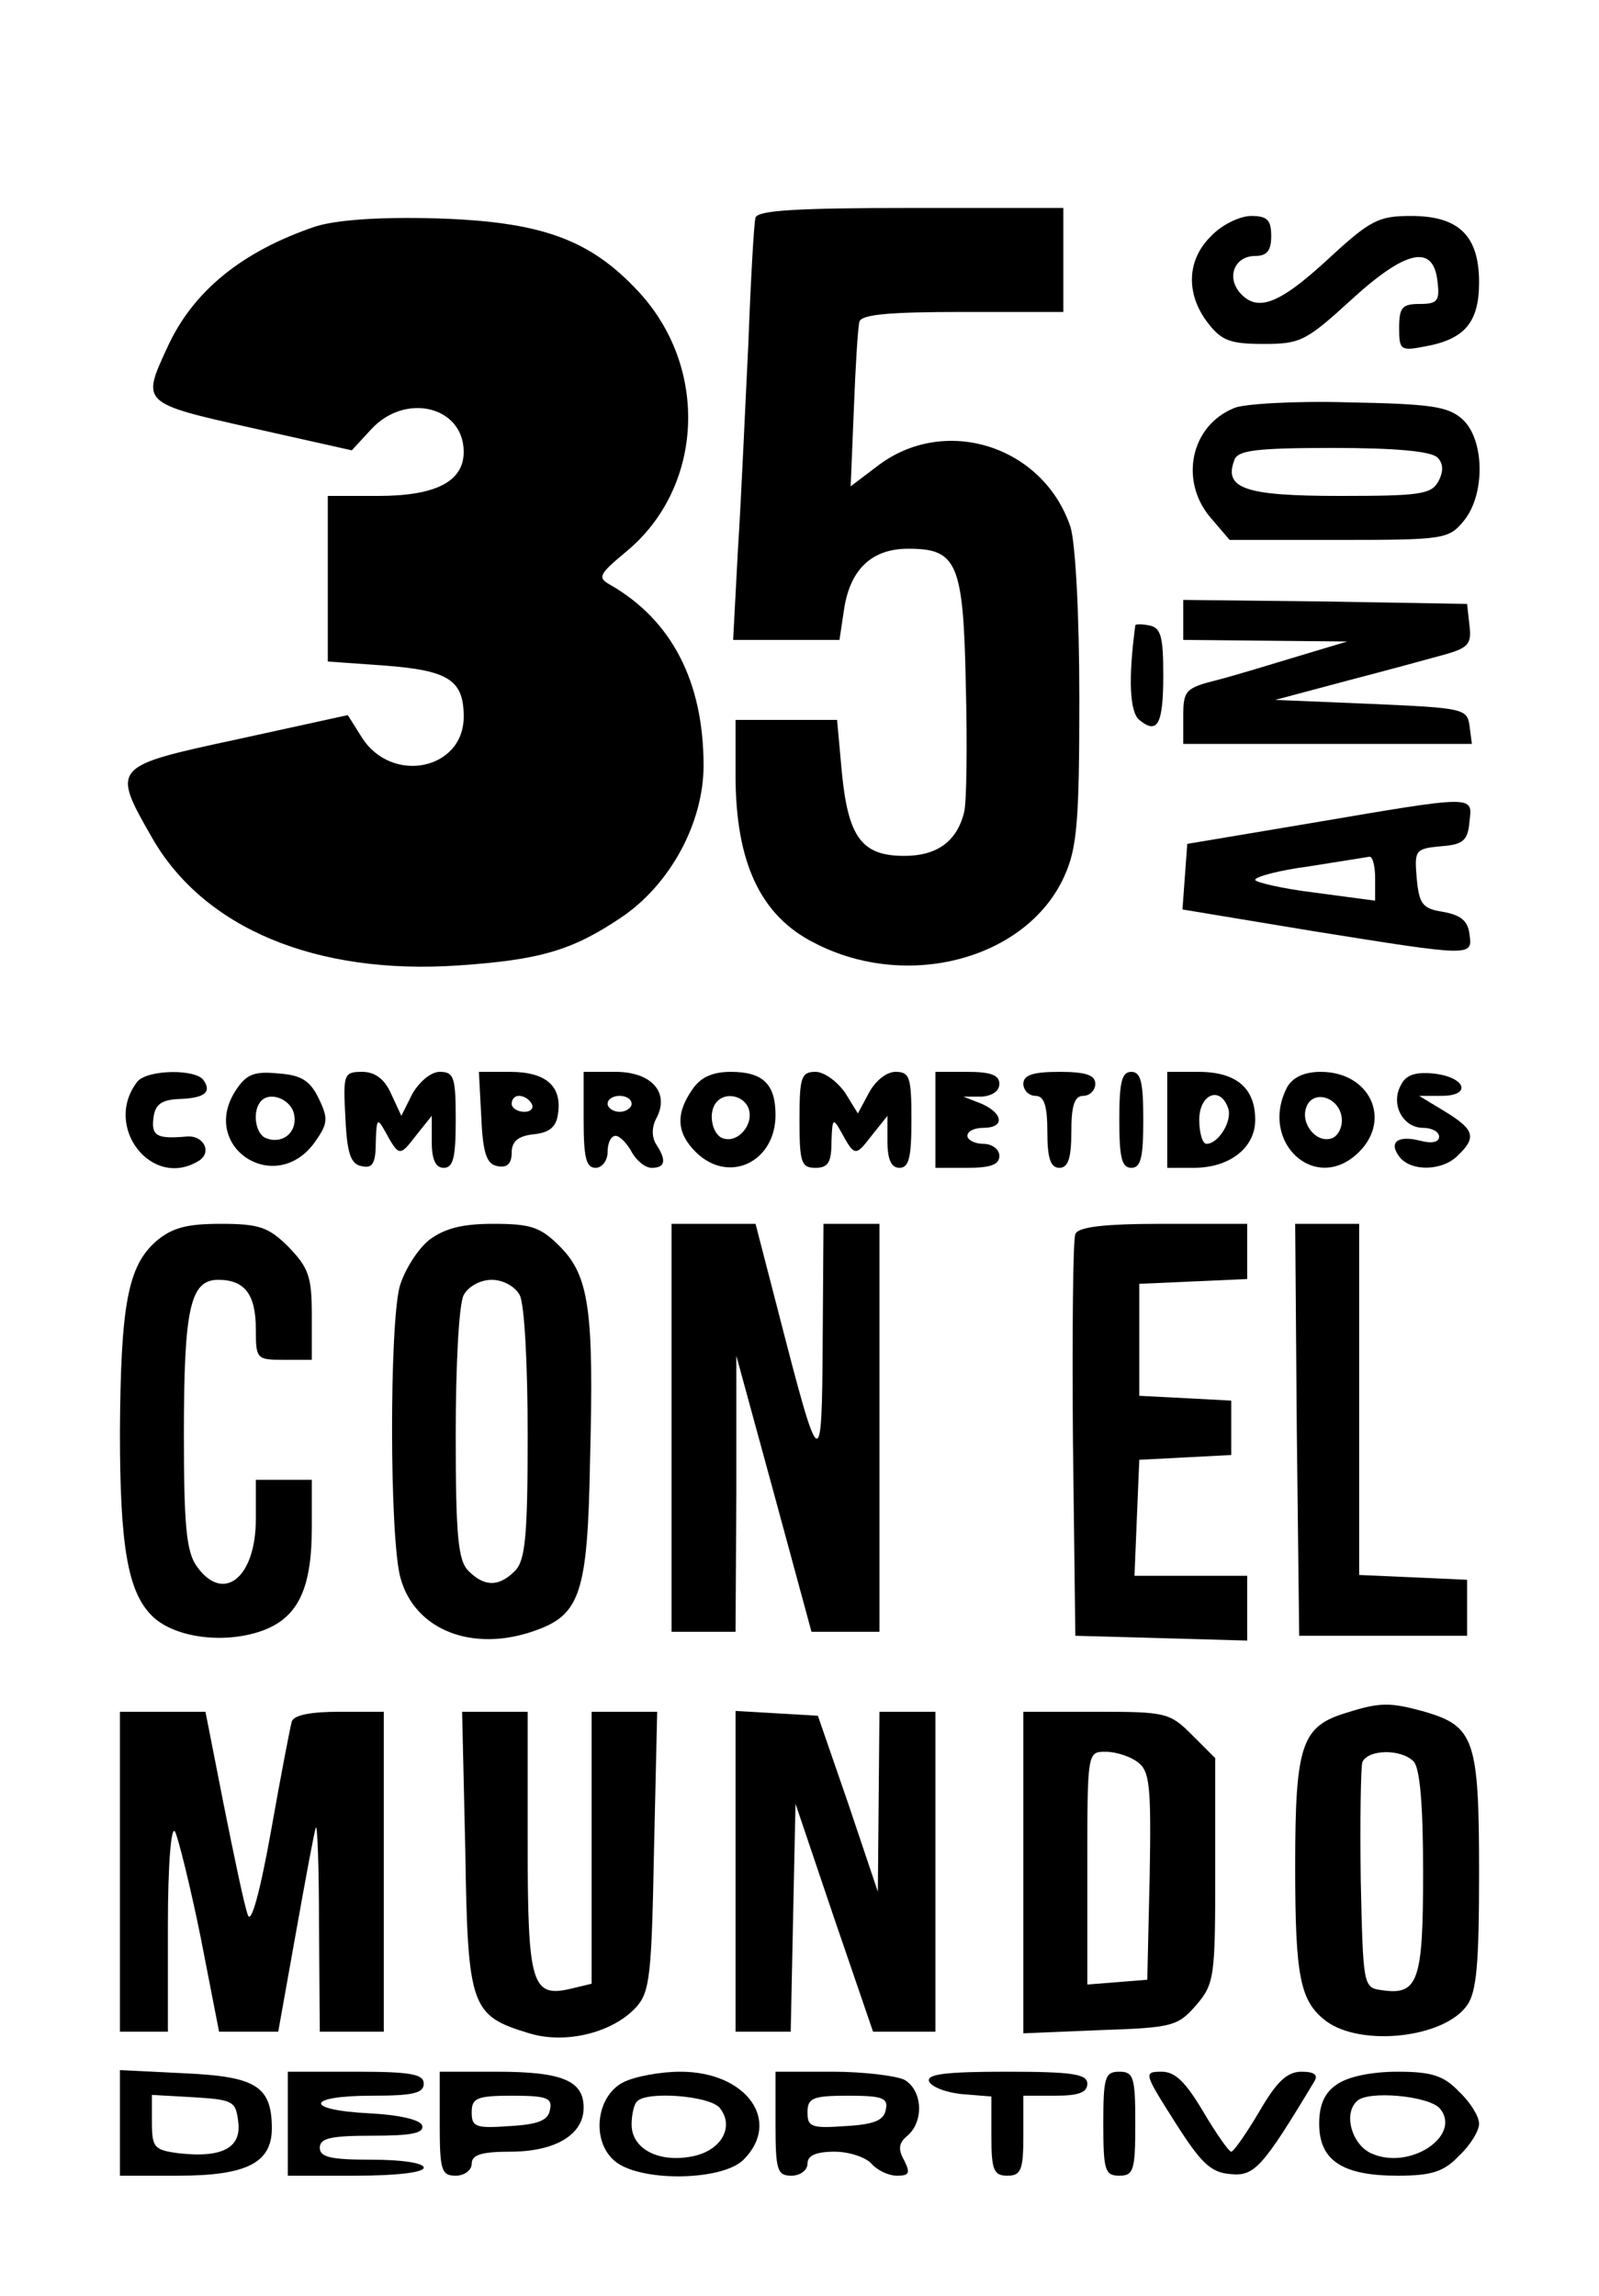 <?xml version="1.0" standalone="no"?>
<!DOCTYPE svg PUBLIC "-//W3C//DTD SVG 20010904//EN"
 "http://www.w3.org/TR/2001/REC-SVG-20010904/DTD/svg10.dtd">
<svg version="1.0" xmlns="http://www.w3.org/2000/svg"
 width="200pt" height="287pt" viewBox="0 0 200 287"
 preserveAspectRatio="xMidYMid meet">

<g transform="translate(0,287) scale(0.1,-0.1)"
fill="#000000" stroke="none">
<path d="M945 2598 c-2 -7 -6 -78 -9 -158 -4 -80 -9 -196 -13 -257 l-6 -113
66 0 67 0 6 40 c8 49 35 74 80 74 61 0 69 -17 72 -170 2 -75 1 -147 -2 -159
-9 -37 -34 -55 -75 -55 -53 0 -70 23 -78 104 l-6 66 -63 0 -64 0 0 -69 c0
-109 31 -176 99 -210 116 -60 265 -20 312 83 16 35 19 67 19 222 0 109 -5 195
-11 215 -34 102 -158 141 -242 76 l-33 -25 4 97 c2 53 5 102 7 109 3 9 38 12
130 12 l125 0 0 65 0 65 -190 0 c-144 0 -192 -3 -195 -12z"/>
<path d="M395 2587 c-92 -31 -154 -81 -186 -152 -32 -69 -32 -69 106 -100
l125 -28 24 26 c43 47 116 29 116 -28 0 -37 -35 -55 -107 -55 l-63 0 0 -104 0
-103 70 -5 c81 -6 100 -18 100 -64 0 -67 -91 -85 -128 -25 l-17 27 -137 -30
c-158 -34 -159 -34 -108 -123 65 -114 206 -172 383 -160 103 7 143 19 204 60
61 41 103 118 103 190 0 105 -40 182 -117 226 -16 9 -14 13 21 42 96 80 103
229 15 324 -61 66 -122 88 -254 92 -71 2 -124 -2 -150 -10z"/>
<path d="M1515 2575 c-31 -30 -32 -73 -4 -109 17 -22 28 -26 70 -26 46 0 53 4
110 56 68 62 102 69 107 22 3 -24 0 -28 -22 -28 -22 0 -26 -4 -26 -30 0 -28 2
-29 33 -23 49 9 67 30 67 80 0 58 -25 83 -85 83 -41 0 -51 -5 -105 -55 -61
-56 -88 -66 -110 -40 -16 20 -5 45 20 45 15 0 20 7 20 25 0 20 -5 25 -25 25
-14 0 -37 -11 -50 -25z"/>
<path d="M1544 2360 c-55 -22 -69 -91 -30 -137 l24 -28 137 0 c132 0 137 1
156 24 27 33 26 102 -2 127 -18 16 -39 19 -143 21 -66 2 -131 -2 -142 -7z
m254 -62 c7 -7 8 -17 1 -30 -9 -16 -23 -18 -123 -18 -118 0 -146 9 -132 45 4
12 27 15 124 15 76 0 122 -4 130 -12z"/>
<path d="M1480 2095 l0 -25 103 -1 102 -1 -60 -18 c-33 -10 -79 -24 -102 -30
-40 -10 -43 -13 -43 -45 l0 -35 181 0 180 0 -3 23 c-3 21 -8 22 -123 27 l-120
5 90 24 c50 13 105 28 123 33 28 8 33 13 30 36 l-3 27 -177 3 -178 2 0 -25z"/>
<path d="M1420 2088 c-9 -67 -7 -108 5 -118 23 -19 30 -5 30 56 0 48 -3 59
-17 62 -10 2 -18 2 -18 0z"/>
<path d="M1640 1841 l-155 -26 -3 -41 -3 -41 163 -27 c200 -32 200 -32 196 -4
-2 17 -11 24 -33 28 -26 4 -30 10 -33 42 -3 35 -2 37 30 40 28 2 34 7 36 31 4
33 8 33 -198 -2z m80 -69 l0 -28 -75 10 c-41 5 -75 13 -75 16 0 4 30 12 68 17
37 6 70 11 75 12 4 0 7 -12 7 -27z"/>
<path d="M172 1518 c-44 -56 18 -136 77 -99 17 11 5 33 -17 30 -36 -3 -43 1
-40 24 2 16 10 22 31 23 32 1 42 8 32 23 -9 15 -70 14 -83 -1z"/>
<path d="M295 1507 c-46 -70 48 -133 98 -66 17 24 18 30 6 55 -11 23 -22 30
-51 32 -30 3 -40 -1 -53 -21z m73 -31 c4 -21 -14 -37 -35 -29 -14 5 -18 35 -6
47 12 12 38 1 41 -18z"/>
<path d="M432 1473 c2 -46 7 -59 21 -61 13 -3 17 4 17 30 1 30 2 31 12 13 17
-31 18 -31 38 -5 l20 25 0 -32 c0 -23 5 -33 15 -33 12 0 15 13 15 60 0 53 -2
60 -20 60 -11 0 -25 -12 -34 -27 l-14 -28 -13 28 c-8 18 -20 27 -36 27 -23 0
-24 -3 -21 -57z"/>
<path d="M602 1473 c2 -46 7 -59 21 -61 11 -2 17 3 17 17 0 14 8 21 28 23 19
2 28 9 30 26 5 34 -15 52 -60 52 l-39 0 3 -57z m63 17 c3 -5 -1 -10 -9 -10 -9
0 -16 5 -16 10 0 6 4 10 9 10 6 0 13 -4 16 -10z"/>
<path d="M730 1470 c0 -47 3 -60 15 -60 8 0 15 9 15 20 0 11 4 20 10 20 5 0
14 -9 20 -20 6 -11 17 -20 25 -20 17 0 19 9 6 29 -6 9 -6 22 0 33 17 32 -6 58
-51 58 l-40 0 0 -60z m60 20 c0 -5 -7 -10 -15 -10 -8 0 -15 5 -15 10 0 6 7 10
15 10 8 0 15 -4 15 -10z"/>
<path d="M866 1508 c-21 -30 -20 -54 4 -78 41 -41 100 -13 100 46 0 39 -16 54
-56 54 -23 0 -38 -7 -48 -22z m70 -23 c8 -20 -13 -45 -32 -38 -14 5 -19 34 -7
46 11 12 33 7 39 -8z"/>
<path d="M1000 1470 c0 -53 2 -60 20 -60 16 0 20 7 20 33 1 29 2 30 12 12 17
-31 18 -31 38 -5 l20 25 0 -32 c0 -23 5 -33 15 -33 12 0 15 13 15 60 0 53 -2
60 -20 60 -11 0 -25 -11 -33 -26 l-14 -26 -16 26 c-10 14 -26 26 -37 26 -18 0
-20 -7 -20 -60z"/>
<path d="M1170 1470 l0 -60 40 0 c29 0 40 4 40 15 0 8 -9 15 -20 15 -11 0 -20
5 -20 10 0 6 9 10 20 10 27 0 25 18 -2 30 l-23 9 23 0 c13 1 22 7 22 16 0 11
-11 15 -40 15 l-40 0 0 -60z"/>
<path d="M1280 1515 c0 -8 7 -15 15 -15 11 0 15 -12 15 -45 0 -33 4 -45 15
-45 11 0 15 12 15 45 0 33 4 45 15 45 8 0 15 7 15 15 0 11 -12 15 -45 15 -33
0 -45 -4 -45 -15z"/>
<path d="M1400 1470 c0 -47 3 -60 15 -60 12 0 15 13 15 60 0 47 -3 60 -15 60
-12 0 -15 -13 -15 -60z"/>
<path d="M1460 1470 l0 -60 33 0 c45 0 77 25 77 60 0 40 -24 60 -71 60 l-39 0
0 -60z m76 15 c6 -16 -12 -45 -27 -45 -5 0 -9 14 -9 30 0 32 26 43 36 15z"/>
<path d="M1610 1511 c-36 -69 36 -135 90 -81 41 41 13 100 -48 100 -21 0 -35
-7 -42 -19z m68 -37 c2 -12 -4 -24 -12 -27 -19 -7 -40 18 -32 39 8 22 40 13
44 -12z"/>
<path d="M1752 1513 c-13 -24 3 -53 28 -53 11 0 20 -5 20 -11 0 -7 -9 -9 -24
-5 -28 7 -40 -2 -25 -21 15 -18 54 -17 73 3 23 22 20 32 -16 54 l-33 20 28 0
c39 0 30 24 -11 28 -22 2 -34 -2 -40 -15z"/>
<path d="M195 1318 c-35 -31 -44 -79 -45 -238 0 -144 10 -200 40 -230 26 -26
84 -35 131 -21 50 15 69 51 69 131 l0 60 -35 0 -35 0 0 -49 c0 -74 -41 -106
-74 -59 -13 18 -16 52 -16 165 0 158 8 193 43 193 33 0 47 -18 47 -62 0 -37 1
-38 35 -38 l35 0 0 56 c0 48 -4 59 -29 85 -25 25 -37 29 -85 29 -43 0 -61 -5
-81 -22z"/>
<path d="M537 1320 c-15 -12 -31 -38 -37 -58 -13 -48 -13 -316 1 -365 18 -65
90 -93 167 -66 58 20 67 47 70 213 5 188 -1 231 -38 268 -24 24 -36 28 -83 28
-40 0 -61 -6 -80 -20z m113 -69 c6 -11 10 -87 10 -175 0 -127 -3 -157 -16
-170 -20 -20 -38 -20 -58 0 -13 13 -16 43 -16 170 0 88 4 164 10 175 6 11 21
19 35 19 14 0 29 -8 35 -19z"/>
<path d="M840 1085 l0 -255 40 0 40 0 1 173 0 172 47 -172 47 -173 43 0 42 0
0 255 0 255 -35 0 -35 0 -1 -147 c-1 -168 -3 -167 -55 35 l-29 112 -52 0 -53
0 0 -255z"/>
<path d="M1345 1327 c-3 -7 -4 -123 -3 -257 l3 -245 108 -3 107 -3 0 41 0 40
-70 0 -71 0 3 73 3 72 58 3 57 3 0 34 0 34 -57 3 -58 3 0 70 0 70 68 3 67 3 0
34 0 35 -105 0 c-76 0 -107 -4 -110 -13z"/>
<path d="M1622 1083 l3 -258 105 0 105 0 0 35 0 35 -67 3 -68 3 0 219 0 220
-40 0 -40 0 2 -257z"/>
<path d="M1685 729 c-57 -17 -65 -39 -65 -192 0 -139 6 -169 39 -194 44 -32
147 -21 176 20 12 17 15 52 15 167 0 165 -6 182 -68 200 -43 12 -56 12 -97 -1z
m83 -61 c8 -8 12 -54 12 -139 0 -136 -6 -154 -52 -147 -23 3 -23 6 -26 137 -1
74 0 141 2 148 7 16 48 17 64 1z"/>
<path d="M150 530 l0 -200 30 0 30 0 0 133 c0 75 4 126 9 117 4 -8 19 -68 32
-132 l23 -118 37 0 37 0 22 123 c12 67 23 127 25 132 2 6 4 -50 4 -122 l1
-133 40 0 40 0 0 200 0 200 -55 0 c-36 0 -57 -4 -60 -12 -2 -7 -14 -69 -26
-137 -14 -78 -25 -117 -29 -105 -4 10 -17 72 -30 137 l-23 117 -53 0 -54 0 0
-200z"/>
<path d="M582 556 c3 -196 7 -206 80 -228 46 -14 105 1 134 33 17 19 19 41 22
195 l4 174 -41 0 -41 0 0 -170 0 -170 -25 -6 c-50 -12 -55 4 -55 182 l0 164
-41 0 -41 0 4 -174z"/>
<path d="M920 531 l0 -201 35 0 34 0 3 143 3 142 48 -142 49 -143 39 0 39 0 0
200 0 200 -35 0 -35 0 -1 -112 -1 -113 -37 110 -38 110 -51 3 -52 3 0 -200z"/>
<path d="M1280 529 l0 -201 96 4 c91 3 97 5 120 31 23 27 24 35 24 168 l0 141
-29 29 c-28 28 -33 29 -120 29 l-91 0 0 -201z m143 138 c15 -11 17 -29 15
-142 l-3 -130 -37 -3 -38 -3 0 145 c0 146 0 146 23 146 13 0 31 -6 40 -13z"/>
<path d="M150 216 l0 -66 73 0 c85 0 117 16 117 59 0 53 -20 65 -109 69 l-81
4 0 -66z m148 1 c4 -32 -20 -45 -74 -39 -31 4 -34 7 -34 39 l0 34 53 -3 c49
-3 52 -5 55 -31z"/>
<path d="M360 215 l0 -65 85 0 c50 0 85 4 85 10 0 6 -28 10 -65 10 -51 0 -65
3 -65 15 0 12 14 15 66 15 48 0 65 3 62 13 -3 7 -28 13 -66 15 -82 4 -80 22 3
22 51 0 65 3 65 15 0 12 -16 15 -85 15 l-85 0 0 -65z"/>
<path d="M550 215 c0 -58 2 -65 20 -65 11 0 20 7 20 15 0 11 12 15 48 15 56 0
92 21 92 55 0 34 -27 45 -109 45 l-71 0 0 -65z m138 18 c-2 -14 -15 -19 -51
-21 -42 -3 -47 -1 -47 17 0 18 6 21 51 21 43 0 50 -3 47 -17z"/>
<path d="M780 267 c-36 -18 -41 -78 -8 -101 34 -24 132 -22 158 4 48 48 4 110
-79 110 -25 0 -57 -6 -71 -13z m120 -32 c19 -23 3 -54 -35 -61 -42 -8 -75 10
-75 40 0 12 3 26 7 29 12 13 90 7 103 -8z"/>
<path d="M970 215 c0 -58 2 -65 20 -65 11 0 20 7 20 15 0 10 10 15 34 15 18 0
39 -7 46 -15 7 -8 21 -15 32 -15 15 0 17 3 9 19 -8 14 -7 22 4 31 21 18 19 57
-4 70 -11 5 -51 10 -90 10 l-71 0 0 -65z m138 18 c-2 -14 -15 -19 -51 -21 -42
-3 -47 -1 -47 17 0 18 6 21 51 21 43 0 50 -3 47 -17z"/>
<path d="M1162 268 c3 -7 21 -14 41 -16 l37 -3 0 -50 c0 -42 3 -49 20 -49 17
0 20 7 20 50 l0 50 40 0 c29 0 40 4 40 15 0 12 -18 15 -101 15 -76 0 -100 -3
-97 -12z"/>
<path d="M1380 215 c0 -58 2 -65 20 -65 18 0 20 7 20 65 0 58 -2 65 -20 65
-18 0 -20 -7 -20 -65z"/>
<path d="M1469 218 c33 -52 45 -64 70 -66 30 -3 40 8 105 116 5 8 0 12 -16 12
-18 0 -31 -12 -53 -50 -16 -27 -32 -50 -35 -50 -3 0 -19 23 -35 50 -22 37 -35
50 -52 50 -23 0 -22 -2 16 -62z"/>
<path d="M1672 264 c-15 -10 -22 -25 -22 -49 0 -46 29 -65 98 -65 43 0 58 5
77 25 14 13 25 31 25 40 0 9 -11 27 -25 40 -19 20 -34 25 -77 25 -32 0 -62 -6
-76 -16z m129 -30 c28 -34 -38 -78 -86 -56 -24 11 -35 49 -18 65 13 14 90 7
104 -9z"/>
</g>
</svg>
